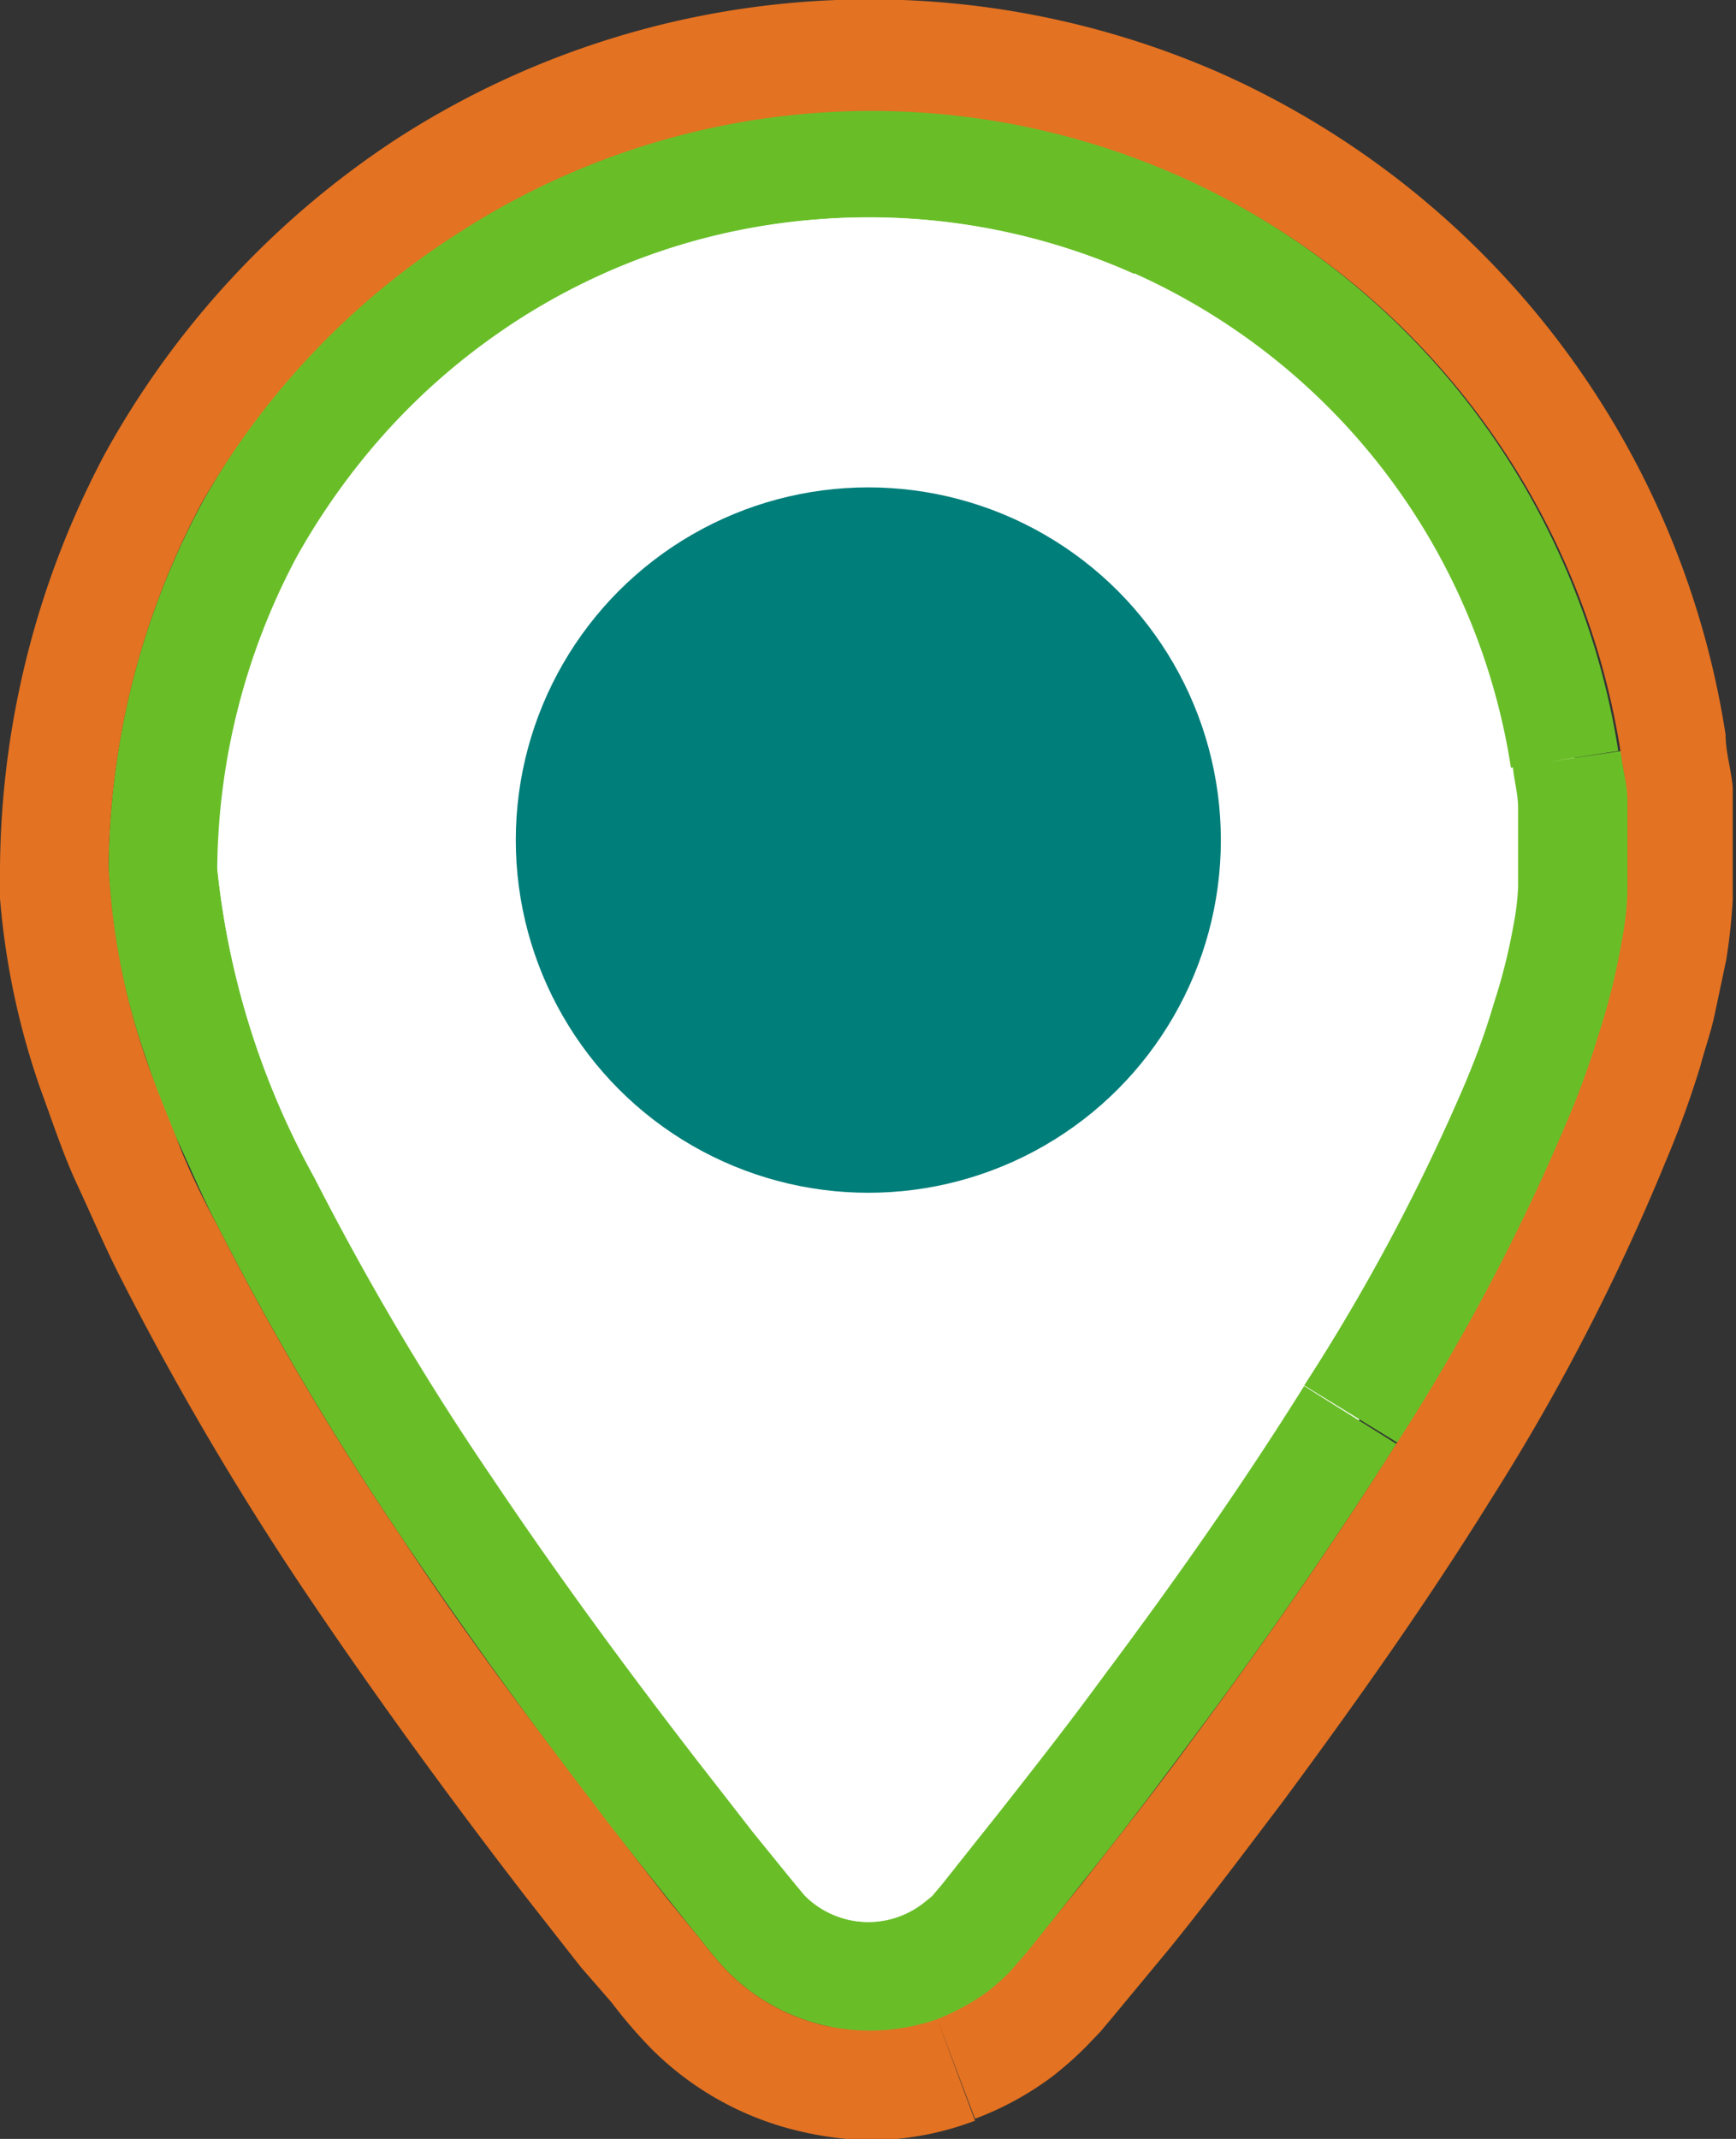 <svg id="Camada_1" data-name="Camada 1" xmlns="http://www.w3.org/2000/svg" viewBox="0 0 26.69 32.87"><rect x="0" y="0" width="26.69" height="32.87" fill="#333333" stroke="none"/><defs><style>.cls-1{fill:#fff;}.cls-2{fill:#69be28;}.cls-3{fill:#e37222;}.cls-4{fill:#007e7a;}</style></defs><title>ico-minas-gerais</title><path class="cls-1" d="M2.41,13.31a11,11,0,1,1,22,0c0,4.5-6,12.47-9.17,16.32a2.37,2.37,0,0,1-3.35.35,1.93,1.93,0,0,1-.35-.35C8.43,25.78,2.41,17.81,2.41,13.31Z" transform="translate(-0.07 0.03)"/><path class="cls-2" d="M12.76,31.1a3.07,3.07,0,0,1-1.51-.84c-.22-.23-.33-.39-.48-.57l-.43-.54-.86-1.08c-1.12-1.46-2.21-2.95-3.24-4.48A45.27,45.27,0,0,1,3.41,18.8c-.22-.42-.4-.85-.6-1.28s-.36-.87-.51-1.33a10.14,10.14,0,0,1-.56-2.88h0A12,12,0,0,1,3.16,7.73,11.9,11.9,0,0,1,7.07,3.51a11.68,11.68,0,0,1,17.88,8l-1.66.26A10,10,0,0,0,17.5,4.18h0A10,10,0,0,0,8,4.91,10.38,10.38,0,0,0,4.63,8.53a10.35,10.35,0,0,0-1.22,4.78A12.39,12.39,0,0,0,4.9,18.06a42,42,0,0,0,2.73,4.61c1,1.49,2.07,2.95,3.18,4.38l.83,1.07.43.53.37.45a1.38,1.38,0,0,0,1.46.32,1.33,1.33,0,0,0,.35-.19l.15-.12.16-.19.84-1.06c.56-.71,1.12-1.42,1.65-2.15,1.08-1.44,2.12-2.92,3.07-4.44l1.42.89c-1,1.57-2.05,3.08-3.15,4.55-.55.74-1.1,1.47-1.68,2.19L15.85,30c-.06.08-.18.21-.27.31a2.22,2.22,0,0,1-.33.28,2.74,2.74,0,0,1-.77.42h0a2.88,2.88,0,0,1-1.05.2A3.85,3.85,0,0,1,12.76,31.1Zm7.36-9.84a30.86,30.86,0,0,0,2.49-4.68,10.75,10.75,0,0,0,.43-1.2,8.77,8.77,0,0,0,.3-1.2,3.83,3.83,0,0,0,.07-.58l0-.29,0-.31,0-.62c0-.2-.06-.41-.08-.62L25,11.51c0,.24.09.48.1.72l0,.73v.36l0,.38a4.78,4.78,0,0,1-.08.75,8.92,8.92,0,0,1-.35,1.42,11.29,11.29,0,0,1-.48,1.34,32.87,32.87,0,0,1-2.62,4.94Z" transform="translate(-0.07 0.03)"/><path class="cls-3" d="M12.4,32.73a4.74,4.74,0,0,1-2.34-1.3,7.68,7.68,0,0,1-.59-.69L9,30.2l-.87-1.11c-1.14-1.48-2.25-3-3.31-4.57a46.68,46.68,0,0,1-2.94-5c-.22-.44-.42-.91-.63-1.36s-.39-1-.56-1.46a11.77,11.77,0,0,1-.65-3.42H1.74A10.57,10.57,0,0,0,2.3,16.2c.15.45.34.89.51,1.33s.38.86.6,1.27a44.28,44.28,0,0,0,2.83,4.79l-1.39.93,1.39-.93c1,1.53,2.12,3,3.24,4.47l.85,1.09.44.54c.15.18.26.34.48.57a3.07,3.07,0,0,0,1.51.84A3.15,3.15,0,0,0,14.48,31l.58,1.56a4.57,4.57,0,0,1-1.63.3A5.07,5.07,0,0,1,12.4,32.73ZM14.48,31a3.58,3.58,0,0,0,.77-.42,4.28,4.28,0,0,0,.33-.29l.27-.31.86-1.07c.57-.73,1.14-1.45,1.68-2.19,1.1-1.48,2.16-3,3.14-4.55h0a32,32,0,0,0,2.62-4.94,12.62,12.62,0,0,0,.49-1.34A10.11,10.11,0,0,0,25,14.45a4.8,4.8,0,0,0,.09-.75l0-.38V13l0-.72c0-.25-.07-.48-.1-.73a11.66,11.66,0,0,0-6.76-8.86h0a11.68,11.68,0,0,0-11.11.86h0A11.87,11.87,0,0,0,3.16,7.72a12.11,12.11,0,0,0-1.42,5.59H.07A13.76,13.76,0,0,1,1.69,6.93,13.68,13.68,0,0,1,6.16,2.11a13.4,13.4,0,0,1,12.71-1h0A13.37,13.37,0,0,1,26.6,11.26h0c0,.27.09.55.11.82l0,.83,0,.41,0,.48a9.24,9.24,0,0,1-.1.92l-.18.85c-.06.28-.15.52-.22.79a15.13,15.13,0,0,1-.54,1.48A33.13,33.13,0,0,1,23,23c-1,1.61-2.1,3.16-3.21,4.66-.57.75-1.13,1.5-1.72,2.23L17.15,31l-.06.07-.1.12-.23.24a5.47,5.47,0,0,1-.51.45,4.74,4.74,0,0,1-1.19.65Z" transform="translate(-0.07 0.03)"/><path class="cls-1" d="M8,4.91a10,10,0,0,0-4.57,8.4H4.74a9,9,0,0,1,1-4.15A9,9,0,0,1,8.7,6Z" transform="translate(-0.07 0.03)"/><path class="cls-1" d="M17.51,4.18a10,10,0,0,0-4.86-.84A9.85,9.85,0,0,0,8,4.91L8.7,6A8.75,8.75,0,0,1,17,5.38Z" transform="translate(-0.07 0.03)"/><path class="cls-1" d="M23.3,11.77a10,10,0,0,0-5.79-7.6L17,5.38A8.67,8.67,0,0,1,22,12Z" transform="translate(-0.07 0.03)"/><path class="cls-1" d="M20.12,21.26a30.86,30.86,0,0,0,2.49-4.68A10.9,10.9,0,0,0,23,15.37a8.29,8.29,0,0,0,.3-1.19,2.86,2.86,0,0,0,.06-.58l0-.29,0-.31,0-.62c0-.2-.06-.41-.08-.62L22,12c0,.18.06.36.07.54l0,.54v.26l0,.21A2.12,2.12,0,0,1,22,14l-.1.49a5.26,5.26,0,0,1-.15.53c-.12.37-.25.74-.4,1.1A29.47,29.47,0,0,1,19,20.55Z" transform="translate(-0.07 0.03)"/><path class="cls-1" d="M13.9,29.42a1.41,1.41,0,0,0,.34-.19.64.64,0,0,0,.15-.13l.16-.18.85-1.06c.56-.71,1.11-1.43,1.65-2.15,1.08-1.45,2.12-2.93,3.07-4.45L19,20.56c-.93,1.48-1.95,2.93-3,4.36-.53.71-1.07,1.42-1.63,2.12l-.83,1-.06.07s0,0,0,0,0,0,0,0h0Z" transform="translate(-0.07 0.03)"/><path class="cls-1" d="M7.63,22.66c1,1.49,2.07,2.95,3.17,4.38l.84,1.07.43.53c.13.17.31.39.37.45a1.37,1.37,0,0,0,1.46.33l-.46-1.24a0,0,0,0,1,0,0l-.29-.36-.42-.52-.83-1.05c-1.09-1.41-2.14-2.85-3.12-4.31Z" transform="translate(-0.07 0.03)"/><path class="cls-1" d="M3.41,13.31A12.45,12.45,0,0,0,4.9,18.06a44.19,44.19,0,0,0,2.73,4.6l1.1-.73a42.49,42.49,0,0,1-2.64-4.46c-.19-.37-.35-.75-.53-1.12s-.3-.74-.42-1.11a7.06,7.06,0,0,1-.4-1.93Z" transform="translate(-0.07 0.03)"/><circle class="cls-4" cx="13.35" cy="12.91" r="5.42"/></svg>